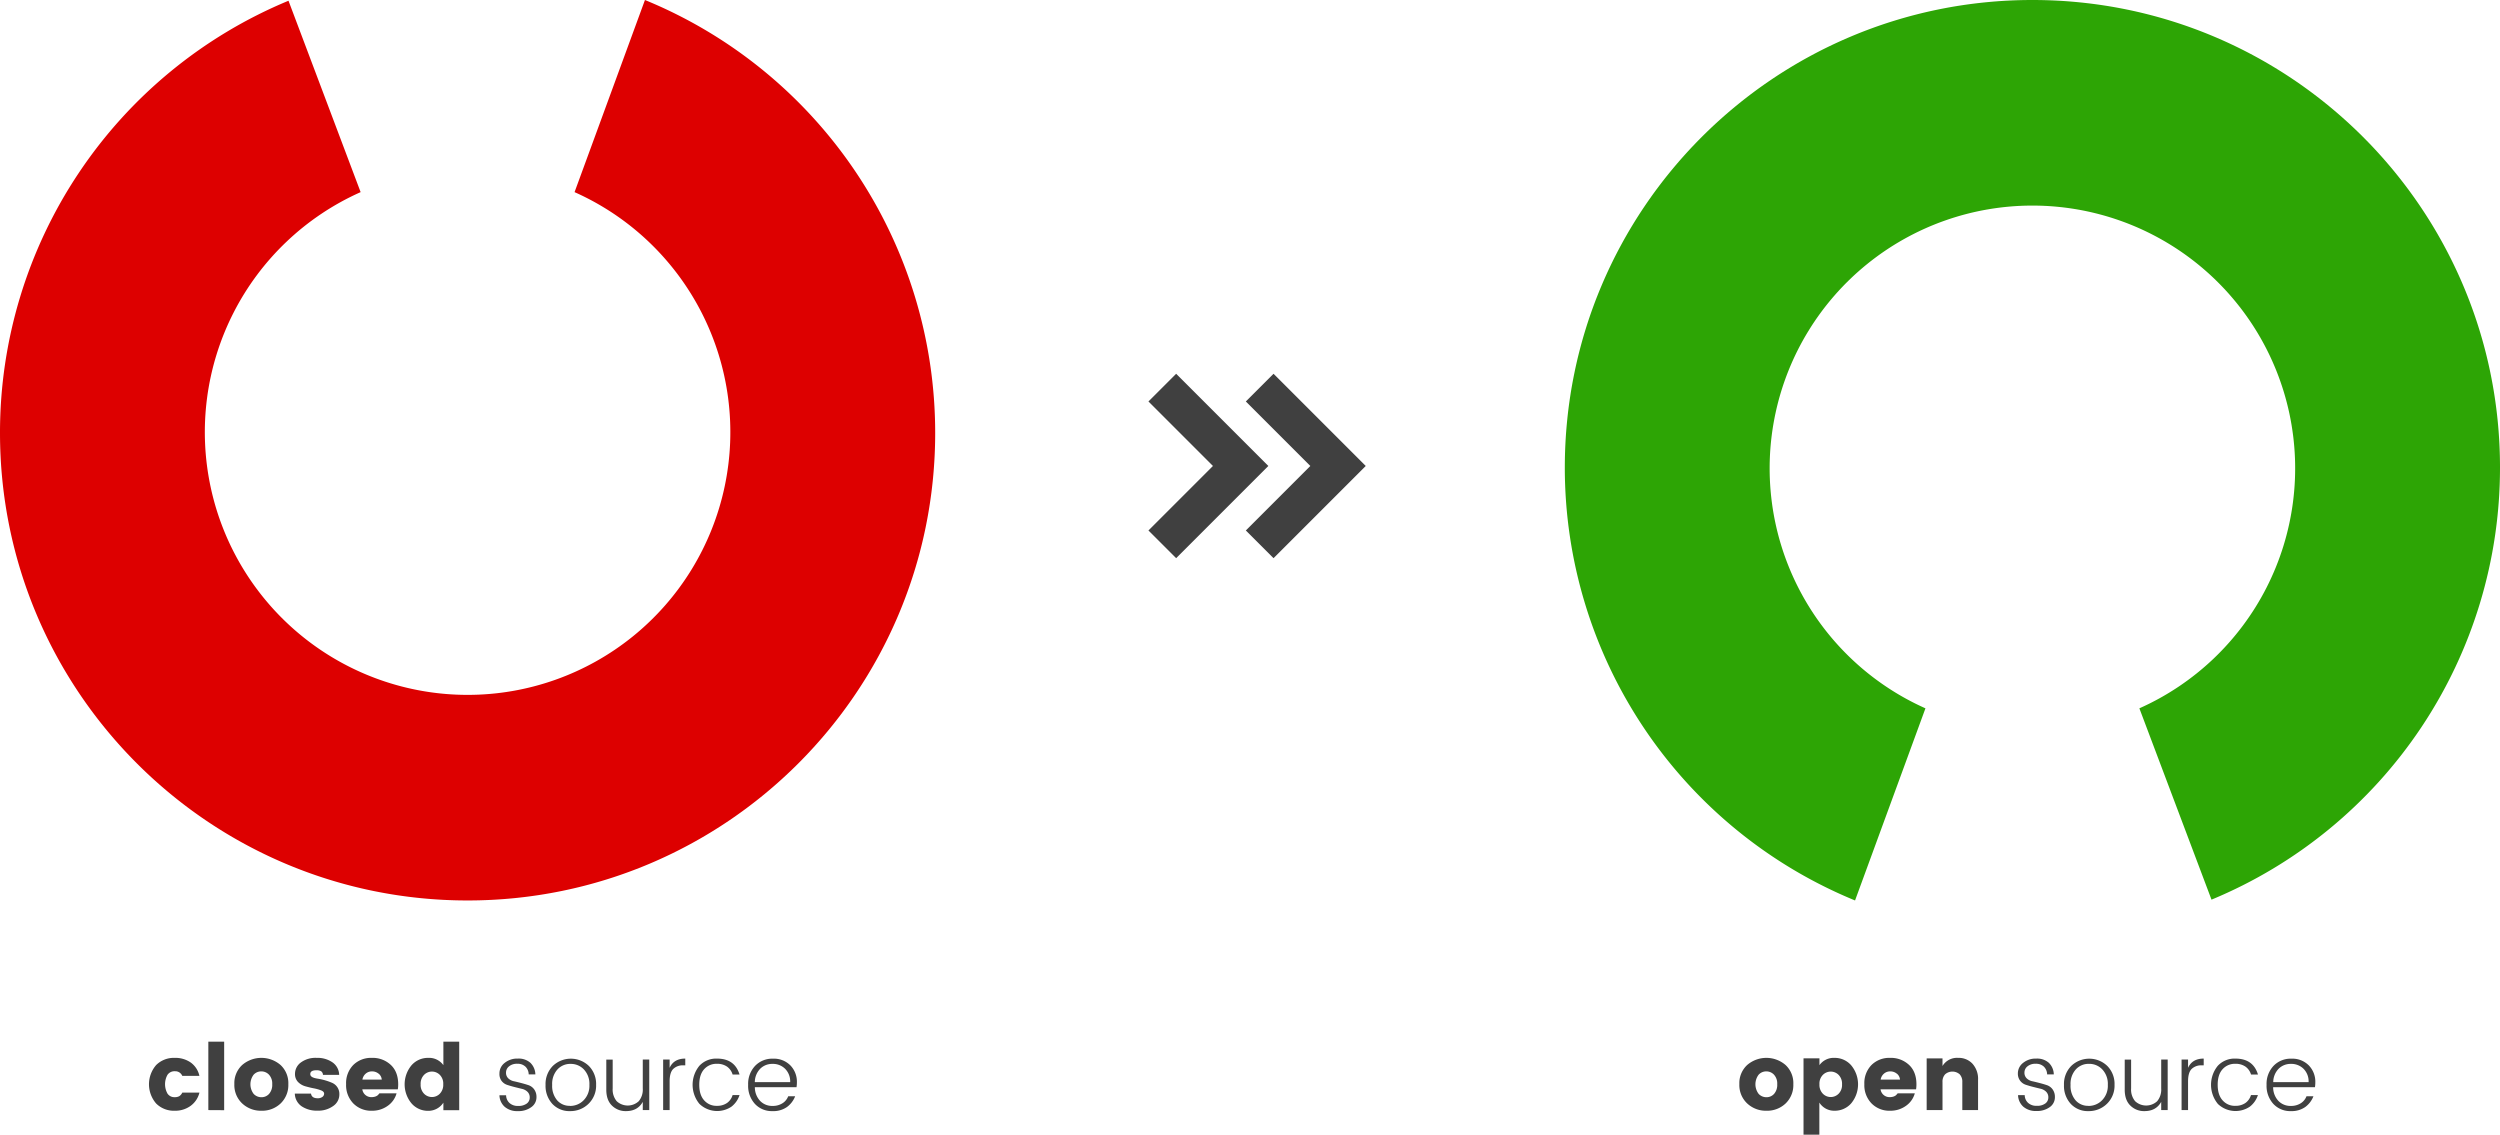 <svg xmlns="http://www.w3.org/2000/svg" viewBox="0 0 1080 490.19"><defs><style>.cls-1{fill:#d00;}.cls-2{fill:#2da505;}.cls-3{fill:#404040;}</style></defs><title>Closed_Open_Source</title><g id="Layer_2" data-name="Layer 2"><g id="Layer_1-2" data-name="Layer 1"><path class="cls-1" d="M202,389c111.56,0,202-90.44,202-202A202.11,202.11,0,0,0,278.62,0L248.21,83a113.51,113.51,0,1,1-92.42,0L124.63.32A202,202,0,0,0,0,187C0,298.52,90.44,389,202,389Z"/><path class="cls-2" d="M878,0C766.44,0,676,90.44,676,202A202.11,202.11,0,0,0,801.38,389l30.41-83a113.51,113.51,0,1,1,92.42,0l31.16,82.65A202,202,0,0,0,1080,202C1080,90.44,989.56,0,878,0Z"/><polygon class="cls-3" points="508.1 241.13 496.13 229.17 523.99 201.3 496.13 173.44 508.1 161.47 547.93 201.3 508.1 241.13"/><polygon class="cls-3" points="550.17 241.13 538.2 229.17 566.06 201.3 538.2 173.44 550.17 161.47 590 201.3 550.17 241.13"/><path class="cls-3" d="M67.46,476.72a12.69,12.69,0,0,1,0-16.62,10.84,10.84,0,0,1,8-3.1,11.6,11.6,0,0,1,6.92,2,9.58,9.58,0,0,1,3.76,5.78h-7.4a3.24,3.24,0,0,0-3.14-2,3.66,3.66,0,0,0-3.24,1.54,8.31,8.31,0,0,0,0,8.12,3.54,3.54,0,0,0,3.1,1.54,3.88,3.88,0,0,0,2-.44A3.76,3.76,0,0,0,78.76,472h7.4a10,10,0,0,1-3.8,5.72,11.3,11.3,0,0,1-6.88,2.12A10.82,10.82,0,0,1,67.46,476.72Z"/><path class="cls-3" d="M90,479.56V450h6.84v29.6Z"/><path class="cls-3" d="M104.62,476.68a10.88,10.88,0,0,1-3.38-8.33,10.68,10.68,0,0,1,3.36-8.25,12.69,12.69,0,0,1,16.62,0,10.7,10.7,0,0,1,3.34,8.25,11,11,0,0,1-3.32,8.33,11.56,11.56,0,0,1-8.28,3.16A11.77,11.77,0,0,1,104.62,476.68Zm11.62-4.12a5.83,5.83,0,0,0,1.36-4.17,5.64,5.64,0,0,0-1.4-4.13,4.49,4.49,0,0,0-3.32-1.42,4.43,4.43,0,0,0-3.3,1.42,6.85,6.85,0,0,0,0,8.3A4.55,4.55,0,0,0,113,474,4.35,4.35,0,0,0,116.24,472.56Z"/><path class="cls-3" d="M127.44,464a6.09,6.09,0,0,1,2.52-5,10.63,10.63,0,0,1,6.82-2,11.33,11.33,0,0,1,6.94,2,6.73,6.73,0,0,1,2.8,5.35h-7a2,2,0,0,0-.8-1.58,4,4,0,0,0-2-.42c-1.79,0-2.68.55-2.68,1.65s1.09,1.66,3.28,2a26.16,26.16,0,0,1,6,1.72,5.21,5.21,0,0,1,3.28,5,6,6,0,0,1-2.68,5.09,11,11,0,0,1-6.76,2,11.77,11.77,0,0,1-6.8-1.86,6.85,6.85,0,0,1-3-5.5h7q.28,2,2.88,2a3.33,3.33,0,0,0,2-.56,1.72,1.72,0,0,0,.78-1.44c0-.59-.43-1.06-1.3-1.41a19.21,19.21,0,0,0-3.14-.88c-1.23-.23-2.46-.54-3.7-.89a7.11,7.11,0,0,1-3.16-1.88A4.83,4.83,0,0,1,127.44,464Z"/><path class="cls-3" d="M160.64,479.84a10.78,10.78,0,0,1-8-3.15,11.3,11.3,0,0,1-3.12-8.34,11.16,11.16,0,0,1,3.1-8.28,10.9,10.9,0,0,1,8-3.07,11.44,11.44,0,0,1,8.16,3c2.16,2,3.24,4.84,3.24,8.44a13.36,13.36,0,0,1-.16,2.16H156.52a3.9,3.9,0,0,0,3.74,3.36,5.27,5.27,0,0,0,1.94-.27,3.43,3.43,0,0,0,.94-.51,6.92,6.92,0,0,0,.78-.87h7.4a9.76,9.76,0,0,1-3.84,5.42A11.41,11.41,0,0,1,160.64,479.84Zm2.92-16a4.37,4.37,0,0,0-2.84-1,4.06,4.06,0,0,0-2.76,1,4.29,4.29,0,0,0-1.4,2.54h8.36A3.66,3.66,0,0,0,163.56,463.81Z"/><path class="cls-3" d="M177.76,476.64a12.87,12.87,0,0,1,0-16.42A9.42,9.42,0,0,1,185,457a7.58,7.58,0,0,1,6.54,3.15V450h6.84v29.6h-6.84v-3.25a7.73,7.73,0,0,1-6.64,3.53A9.35,9.35,0,0,1,177.76,476.64ZM190,472.48a5.44,5.44,0,0,0,1.48-4.09,5.33,5.33,0,0,0-1.48-4.05,4.77,4.77,0,0,0-6.8,0,5.43,5.43,0,0,0-1.48,4.08,5.38,5.38,0,0,0,1.48,4.07,4.76,4.76,0,0,0,6.8,0Z"/><path class="cls-3" d="M215.76,463.76a5.71,5.71,0,0,1,2.24-4.58,8.6,8.6,0,0,1,5.72-1.87,7.6,7.6,0,0,1,5.42,1.83,7.22,7.22,0,0,1,2.14,5H228.4a4.86,4.86,0,0,0-1.36-3.3,4.8,4.8,0,0,0-3.56-1.29,5.28,5.28,0,0,0-3.58,1.12,3.42,3.42,0,0,0-1.3,2.7,3.31,3.31,0,0,0,1,2.5,4.9,4.9,0,0,0,2.42,1.23c1,.22,2,.47,3.16.77s2.18.6,3.16.93a5.05,5.05,0,0,1,2.42,1.8,5.52,5.52,0,0,1,1,3.35,5.2,5.2,0,0,1-2.2,4.31A9.29,9.29,0,0,1,223.7,480a8.21,8.21,0,0,1-5.66-1.85,6.92,6.92,0,0,1-2.28-5h2.88a4.57,4.57,0,0,0,1.44,3.32,5.2,5.2,0,0,0,3.74,1.29,5.88,5.88,0,0,0,3.7-1,3.15,3.15,0,0,0,1.32-2.62,3.31,3.31,0,0,0-1-2.51,5,5,0,0,0-2.42-1.26c-1-.23-2-.49-3.16-.78s-2.19-.6-3.16-.92a5,5,0,0,1-2.42-1.72A5,5,0,0,1,215.76,463.76Z"/><path class="cls-3" d="M246.26,480a10,10,0,0,1-7.64-3.12,11.46,11.46,0,0,1-2.94-8.19,11.11,11.11,0,0,1,3.12-8.19,11.23,11.23,0,0,1,15.6,0,11.06,11.06,0,0,1,3.12,8.15,10.9,10.9,0,0,1-3.28,8.19A11.11,11.11,0,0,1,246.26,480Zm0-2.24a8.12,8.12,0,0,0,5.88-2.45,8.91,8.91,0,0,0,2.48-6.66,9.09,9.09,0,0,0-2.36-6.63,7.74,7.74,0,0,0-5.76-2.42,7.47,7.47,0,0,0-5.68,2.4,9.3,9.3,0,0,0-2.28,6.68,9.59,9.59,0,0,0,2.16,6.67A7.11,7.11,0,0,0,246.24,477.72Z"/><path class="cls-3" d="M277.68,457.72h2.8v21.84h-2.8V476q-2.21,4-7.24,4a8.34,8.34,0,0,1-6.08-2.39c-1.63-1.58-2.44-3.87-2.44-6.85v-13h2.76v12.47a7.81,7.81,0,0,0,1.74,5.49,7,7,0,0,0,9.52,0,7.81,7.81,0,0,0,1.74-5.49Z"/><path class="cls-3" d="M289.28,457.72v3.59c1.2-2.66,3.45-4,6.76-4v2.92h-.8a5.93,5.93,0,0,0-4.42,1.57q-1.54,1.56-1.54,5.35v12.41h-2.8V457.72Z"/><path class="cls-3" d="M302.12,476.84a13,13,0,0,1,0-16.41,9.92,9.92,0,0,1,7.6-3.12q7.68,0,9.76,6.88h-3a6.39,6.39,0,0,0-2.42-3.42,7.4,7.4,0,0,0-4.34-1.21,7.12,7.12,0,0,0-5.52,2.33c-1.42,1.57-2.12,3.8-2.12,6.72s.7,5.17,2.12,6.74a7,7,0,0,0,5.52,2.37,7.41,7.41,0,0,0,4.34-1.22,6.38,6.38,0,0,0,2.42-3.43h3a10.29,10.29,0,0,1-3.48,5,11.05,11.05,0,0,1-13.88-1.23Z"/><path class="cls-3" d="M333.72,480a9.92,9.92,0,0,1-7.6-3.12,11.54,11.54,0,0,1-2.92-8.23,11.3,11.3,0,0,1,3-8.19,10.22,10.22,0,0,1,7.72-3.11,10,10,0,0,1,7.54,2.92,10.11,10.11,0,0,1,2.8,7.25,14.6,14.6,0,0,1-.16,2.16h-18a8.61,8.61,0,0,0,2.28,5.92,7.19,7.19,0,0,0,5.36,2.16,7.74,7.74,0,0,0,4.3-1.16,6.12,6.12,0,0,0,2.46-3h3a10.39,10.39,0,0,1-3.52,4.62A10.19,10.19,0,0,1,333.72,480Zm7.64-12.53a7.71,7.71,0,0,0-2.18-5.74,7.45,7.45,0,0,0-5.4-2.13,7.36,7.36,0,0,0-5.36,2.09,8.4,8.4,0,0,0-2.34,5.78Z"/><path class="cls-3" d="M754.78,476.68a10.88,10.88,0,0,1-3.38-8.33,10.68,10.68,0,0,1,3.36-8.25,12.69,12.69,0,0,1,16.62,0,10.7,10.7,0,0,1,3.34,8.25,11,11,0,0,1-3.32,8.33,11.56,11.56,0,0,1-8.28,3.16A11.77,11.77,0,0,1,754.78,476.68Zm11.62-4.12a5.83,5.83,0,0,0,1.36-4.17,5.64,5.64,0,0,0-1.4-4.13,4.49,4.49,0,0,0-3.32-1.42,4.43,4.43,0,0,0-3.3,1.42,6.85,6.85,0,0,0,0,8.3,4.55,4.55,0,0,0,3.34,1.44A4.35,4.35,0,0,0,766.4,472.56Z"/><path class="cls-3" d="M786,460.15A7.58,7.58,0,0,1,792.5,457a9.42,9.42,0,0,1,7.22,3.22,12.87,12.87,0,0,1,0,16.42,9.41,9.41,0,0,1-7.16,3.2,7.57,7.57,0,0,1-6.6-3.53v13.88h-6.84v-33H786Zm8.28,12.35a5.38,5.38,0,0,0,1.48-4.07,5.43,5.43,0,0,0-1.48-4.08,4.77,4.77,0,0,0-6.8,0,5.33,5.33,0,0,0-1.48,4.05,5.44,5.44,0,0,0,1.48,4.09,4.76,4.76,0,0,0,6.8,0Z"/><path class="cls-3" d="M816.52,479.84a10.78,10.78,0,0,1-8-3.15,11.3,11.3,0,0,1-3.12-8.34,11.16,11.16,0,0,1,3.1-8.28,10.9,10.9,0,0,1,8-3.07,11.44,11.44,0,0,1,8.16,3c2.16,2,3.24,4.84,3.24,8.44a13.36,13.36,0,0,1-.16,2.16H812.4a3.9,3.9,0,0,0,3.74,3.36,5.27,5.27,0,0,0,1.94-.27,3.43,3.43,0,0,0,.94-.51,6.92,6.92,0,0,0,.78-.87h7.4a9.76,9.76,0,0,1-3.84,5.42A11.41,11.41,0,0,1,816.52,479.84Zm2.92-16a4.37,4.37,0,0,0-2.84-1,4.06,4.06,0,0,0-2.76,1,4.29,4.29,0,0,0-1.4,2.54h8.36A3.66,3.66,0,0,0,819.44,463.81Z"/><path class="cls-3" d="M839.16,457.23v3.29a7.3,7.3,0,0,1,6.76-3.52,8.09,8.09,0,0,1,6.22,2.56,9.78,9.78,0,0,1,2.38,7v13h-6.8V467.43a4.59,4.59,0,0,0-1.14-3.33,4.77,4.77,0,0,0-6.28,0,4.59,4.59,0,0,0-1.14,3.33v12.13h-6.84V457.23Z"/><path class="cls-3" d="M871.72,463.76a5.71,5.71,0,0,1,2.24-4.58,8.6,8.6,0,0,1,5.72-1.87,7.6,7.6,0,0,1,5.42,1.83,7.18,7.18,0,0,1,2.14,5h-2.88a4.86,4.86,0,0,0-1.36-3.3,4.8,4.8,0,0,0-3.56-1.29,5.28,5.28,0,0,0-3.58,1.12,3.42,3.42,0,0,0-1.3,2.7,3.31,3.31,0,0,0,1,2.5,4.9,4.9,0,0,0,2.42,1.23c1,.22,2,.47,3.16.77s2.19.6,3.16.93a5.05,5.05,0,0,1,2.42,1.8,5.52,5.52,0,0,1,1,3.35,5.18,5.18,0,0,1-2.2,4.31,9.29,9.29,0,0,1-5.78,1.69,8.21,8.21,0,0,1-5.66-1.85,6.92,6.92,0,0,1-2.28-5h2.88a4.57,4.57,0,0,0,1.44,3.32,5.21,5.21,0,0,0,3.74,1.29,5.86,5.86,0,0,0,3.7-1,3.15,3.15,0,0,0,1.32-2.62,3.31,3.31,0,0,0-1-2.51,5,5,0,0,0-2.42-1.26c-1-.23-2-.49-3.16-.78s-2.19-.6-3.16-.92a5,5,0,0,1-2.42-1.72A5,5,0,0,1,871.72,463.76Z"/><path class="cls-3" d="M902.22,480a10,10,0,0,1-7.64-3.12,11.46,11.46,0,0,1-2.94-8.19,11.11,11.11,0,0,1,3.12-8.19,11.23,11.23,0,0,1,15.6,0,11.06,11.06,0,0,1,3.12,8.15,10.9,10.9,0,0,1-3.28,8.19A11.11,11.11,0,0,1,902.22,480Zm0-2.24a8.12,8.12,0,0,0,5.88-2.45,8.91,8.91,0,0,0,2.48-6.66A9.09,9.09,0,0,0,908.2,462a7.72,7.72,0,0,0-5.76-2.42,7.47,7.47,0,0,0-5.68,2.4,9.3,9.3,0,0,0-2.28,6.68,9.59,9.59,0,0,0,2.16,6.67A7.11,7.11,0,0,0,902.2,477.72Z"/><path class="cls-3" d="M933.64,457.72h2.8v21.84h-2.8V476q-2.21,4-7.24,4a8.34,8.34,0,0,1-6.08-2.39c-1.63-1.58-2.44-3.87-2.44-6.85v-13h2.76v12.47a7.81,7.81,0,0,0,1.74,5.49,7,7,0,0,0,9.52,0,7.81,7.81,0,0,0,1.74-5.49Z"/><path class="cls-3" d="M945.24,457.72v3.59c1.2-2.66,3.45-4,6.76-4v2.92h-.8a5.93,5.93,0,0,0-4.42,1.57q-1.54,1.56-1.54,5.35v12.41h-2.8V457.72Z"/><path class="cls-3" d="M958.08,476.84a13,13,0,0,1,0-16.41,9.92,9.92,0,0,1,7.6-3.12q7.68,0,9.76,6.88h-3a6.39,6.39,0,0,0-2.42-3.42,7.4,7.4,0,0,0-4.34-1.21,7.12,7.12,0,0,0-5.52,2.33c-1.42,1.57-2.12,3.8-2.12,6.72s.7,5.17,2.12,6.74a7,7,0,0,0,5.52,2.37A7.41,7.41,0,0,0,970,476.5a6.38,6.38,0,0,0,2.42-3.43h3a10.29,10.29,0,0,1-3.48,5,11.05,11.05,0,0,1-13.88-1.23Z"/><path class="cls-3" d="M989.68,480a9.92,9.92,0,0,1-7.6-3.12,11.54,11.54,0,0,1-2.92-8.23,11.3,11.3,0,0,1,3-8.19,10.22,10.22,0,0,1,7.72-3.11,10,10,0,0,1,7.54,2.92,10.11,10.11,0,0,1,2.8,7.25,14.6,14.6,0,0,1-.16,2.16H982a8.61,8.61,0,0,0,2.28,5.92,7.19,7.19,0,0,0,5.36,2.16,7.74,7.74,0,0,0,4.3-1.16,6.12,6.12,0,0,0,2.46-3h3a10.39,10.39,0,0,1-3.52,4.62A10.19,10.19,0,0,1,989.68,480Zm7.64-12.53a7.71,7.71,0,0,0-2.18-5.74,7.45,7.45,0,0,0-5.4-2.13,7.36,7.36,0,0,0-5.36,2.09,8.4,8.4,0,0,0-2.34,5.78Z"/></g></g></svg>